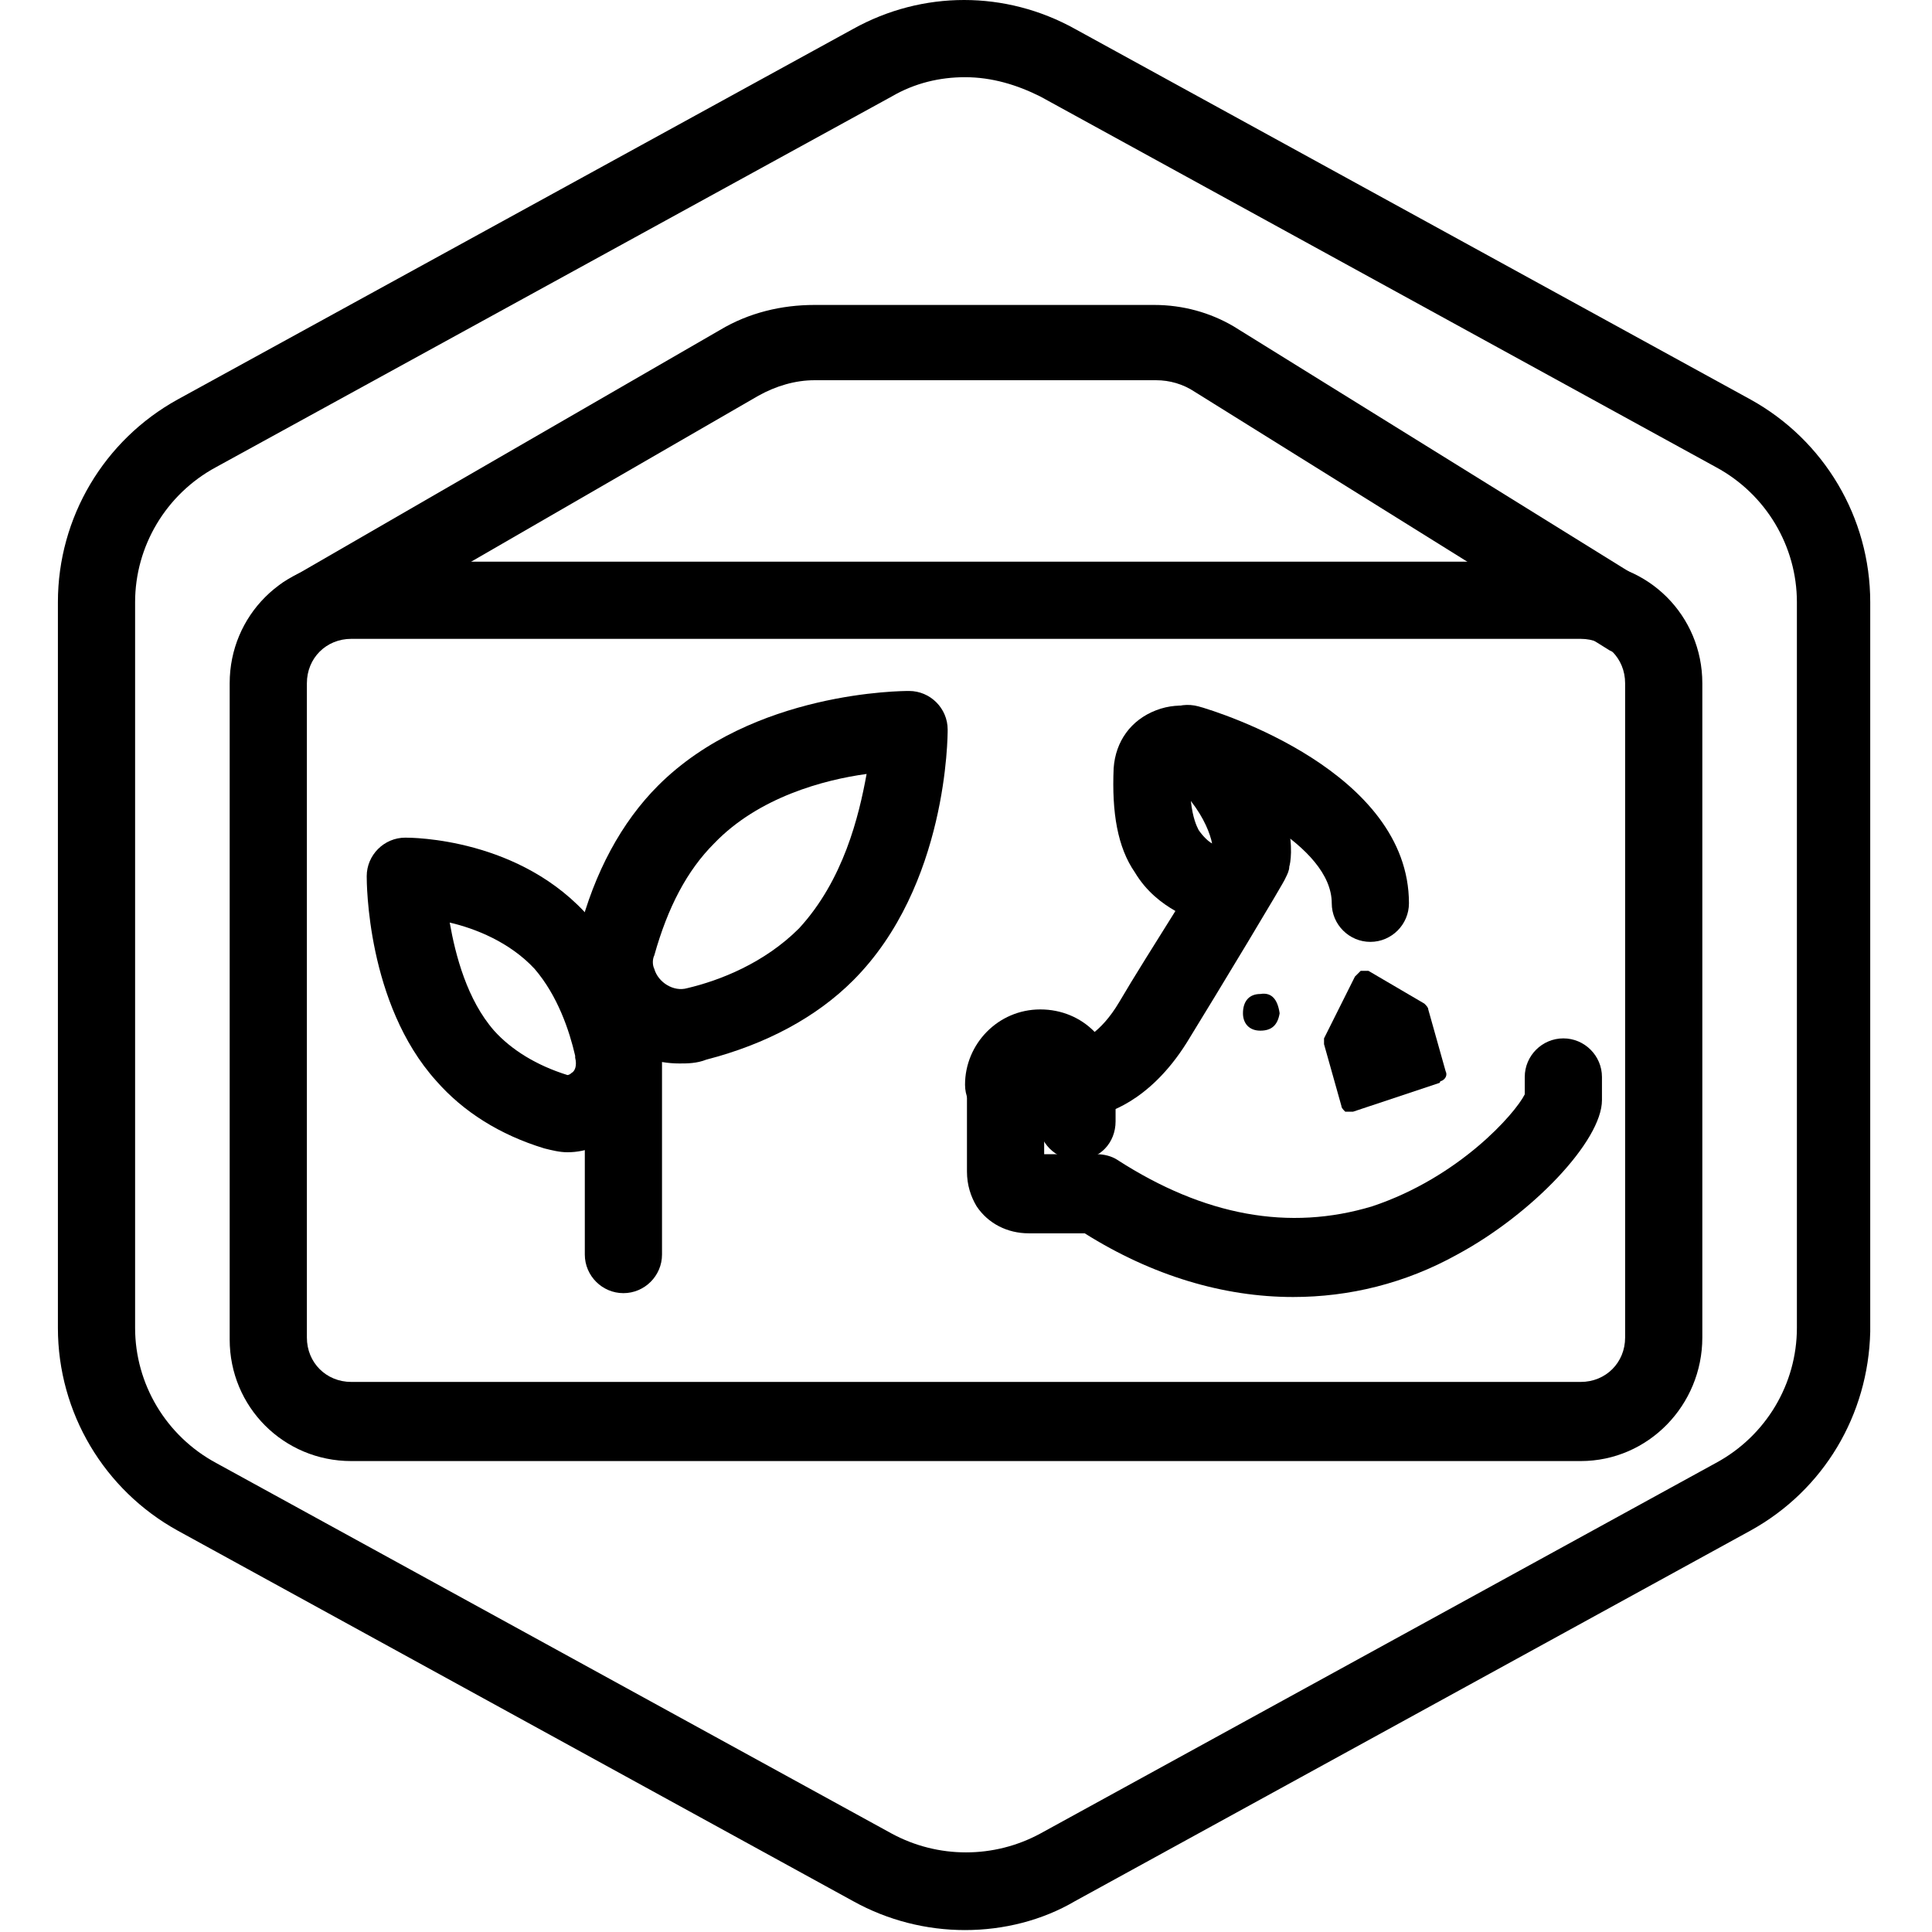 <?xml version="1.0" encoding="UTF-8"?>
<!-- Generator: Adobe Illustrator 27.2.0, SVG Export Plug-In . SVG Version: 6.00 Build 0)  -->
<svg xmlns="http://www.w3.org/2000/svg" xmlns:xlink="http://www.w3.org/1999/xlink" version="1.1" id="Layer_1" x="0px" y="0px" viewBox="0 0 100.1 100.1" style="enable-background:new 0 0 100.1 100.1;" xml:space="preserve">
<g id="Default_Hexagon_copy">
	<g id="Default">
		<g>
			<path d="M50,100c-2,0-4-0.5-5.8-1.5l-35-19.2C5.4,77.2,3,73.2,3,68.8V31.2c0-4.4,2.4-8.4,6.2-10.5l35-19.2c3.6-2,7.9-2,11.5,0     l35,19.2c3.8,2.1,6.2,6.1,6.2,10.5v37.6c0,0.1,0,0.1,0,0.2c-0.1,4.3-2.4,8.2-6.2,10.3l-35,19.2C54,99.5,52,100,50,100z M50,4     c-1.3,0-2.6,0.3-3.8,1l-35,19.2c-2.6,1.4-4.2,4.1-4.2,7v37.6c0,2.9,1.6,5.6,4.2,7l35,19.2c2.4,1.3,5.3,1.3,7.7,0l35-19.2     c2.6-1.4,4.2-4.1,4.2-7c0-0.1,0-0.1,0-0.2V31.2c0-2.9-1.6-5.6-4.2-7L53.9,5C52.7,4.4,51.4,4,50,4z M95,68.8L95,68.8L95,68.8z"></path>
		</g>
	</g>
</g>
<g id="Your_Icon">
	<g>
		<path d="M84.5,34c-0.4,0-0.7-0.1-1.1-0.3L61.9,20.3c-0.6-0.4-1.3-0.6-2-0.6H42.2c-1,0-2,0.3-2.9,0.8l-22.5,13    c-1,0.6-2.2,0.2-2.7-0.7c-0.6-1-0.2-2.2,0.7-2.7l22.5-13c1.5-0.9,3.2-1.3,4.9-1.3h17.6c1.5,0,2.9,0.4,4.1,1.1l21.6,13.4    c0.9,0.6,1.2,1.8,0.6,2.8C85.8,33.6,85.2,34,84.5,34z"></path>
	</g>
	<g>
		<path d="M81.9,75.7H18.2c-3.5,0-6.3-2.8-6.3-6.3V35.4c0-3.5,2.8-6.3,6.3-6.3h63.7c3.5,0,6.3,2.8,6.3,6.3v33.9    C88.2,72.8,85.4,75.7,81.9,75.7z M18.2,33.1c-1.3,0-2.3,1-2.3,2.3v33.9c0,1.3,1,2.3,2.3,2.3h63.7c1.3,0,2.3-1,2.3-2.3V35.4    c0-1.3-1-2.3-2.3-2.3H18.2z"></path>
	</g>
	<g id="Supply">
		<g id="Group_684">
			<g id="Group_470">
				<g id="Group_468">
					<g id="Line_194">
						<path d="M32.3,67c-1.1,0-2-0.9-2-2V53.7c0-1.1,0.9-2,2-2s2,0.9,2,2V65C34.3,66.1,33.4,67,32.3,67z"></path>
					</g>
					<g id="Path_1001">
						<path d="M35.2,55.1c-2.4,0-4.6-1.6-5.2-4c-0.3-0.9-0.3-1.9,0-2.8c0.8-3.1,2.2-5.7,4.1-7.6c4.9-4.9,12.7-4.9,13-4.9        c1.1,0,2,0.9,2,2c0,0.3,0,8.1-4.9,13c-1.9,1.9-4.5,3.3-7.6,4.1C36.1,55.1,35.6,55.1,35.2,55.1z M44.9,40.1        c-2.2,0.3-5.6,1.2-7.9,3.6c-1.4,1.4-2.4,3.3-3.1,5.8c-0.1,0.2-0.1,0.5,0,0.7c0.2,0.7,1,1.2,1.7,1c0,0,0,0,0,0        c1.7-0.4,4-1.3,5.8-3.1C43.7,45.6,44.5,42.3,44.9,40.1z"></path>
					</g>
					<g id="Path_1002">
						<path d="M29.4,59.7c-0.4,0-0.8-0.1-1.2-0.2c-2.3-0.7-4.2-1.9-5.6-3.5C19,52,19,45.7,19,45.4c0-1.1,0.9-2,2-2        c0.3,0,6,0,9.6,4.2c1.4,1.6,2.4,3.6,3,6.1c0,0,0,0.1,0,0.1c0.4,1.7-0.1,3.6-1.4,4.7C31.4,59.3,30.4,59.7,29.4,59.7z         M23.3,47.8c0.3,1.7,0.9,4,2.3,5.6c0.9,1,2.2,1.8,3.8,2.3c0,0,0.1,0,0.2-0.1c0.2-0.1,0.3-0.4,0.2-0.8c0,0,0,0,0-0.1        c-0.3-1.3-0.9-3.1-2.1-4.5C26.4,48.8,24.6,48.1,23.3,47.8z"></path>
					</g>
				</g>
			</g>
		</g>
	</g>
	<g>
		<g id="Path_64">
			<path d="M65.3,51.5c-0.6,0-0.9,0.4-0.9,1c0,0.5,0.3,0.9,0.9,0.9c0.6,0,0.9-0.3,1-0.9C66.2,51.8,65.9,51.4,65.3,51.5z"></path>
		</g>
		<g>
			<path d="M55.8,60.1c-1.1,0-2-0.9-2-2v-1.6c0-1.1,0.9-2,2-2s2,0.9,2,2v1.6C57.8,59.2,57,60.1,55.8,60.1z"></path>
		</g>
		<g>
			<path d="M56.8,57.8l-0.7-3.9l-0.1,0c0,0,1-0.3,2-2c0.7-1.2,1.9-3.1,2.9-4.7c-0.7-0.4-1.5-1-2.1-2c-0.9-1.3-1.2-3.1-1.1-5.4     c0.1-1.4,0.9-2.5,2.2-3c1.3-0.5,2.7-0.2,3.6,0.7c4,3.9,3.4,7.1,3.3,7.4c0,0.2-0.1,0.4-0.2,0.6c0,0.1-3.5,5.9-5.1,8.5     C59.5,57.2,57.2,57.7,56.8,57.8z M61.7,41.5c0.1,0.9,0.3,1.3,0.4,1.5c0.2,0.3,0.5,0.6,0.7,0.7C62.7,43.2,62.4,42.4,61.7,41.5z      M60.7,40.4C60.7,40.4,60.7,40.4,60.7,40.4C60.7,40.4,60.7,40.4,60.7,40.4z"></path>
		</g>
		<g>
			<path d="M71,48.8c-1.1,0-2-0.9-2-2c0-3-5.4-5.5-8-6.3c-1.1-0.3-1.7-1.4-1.4-2.5c0.3-1.1,1.4-1.7,2.5-1.4C63.2,36.9,73,40,73,46.8     C73,47.9,72.1,48.8,71,48.8z"></path>
		</g>
		<g>
			<path d="M69.5,57.3l-0.9-3.2c0-0.1,0-0.2,0-0.3l1.6-3.2c0.1-0.1,0.2-0.2,0.3-0.3c0.1,0,0.3,0,0.4,0l2.9,1.7     c0.1,0.1,0.2,0.2,0.2,0.3l0.9,3.2c0.1,0.2,0,0.4-0.2,0.5c0,0-0.1,0-0.1,0.1l-4.5,1.5c-0.1,0-0.3,0-0.4,0     C69.6,57.5,69.5,57.4,69.5,57.3L69.5,57.3z"></path>
		</g>
		<g>
			<path d="M67,67.2c-3.6,0-7.3-1.1-10.8-3.3h-2.9c-1.1,0-2.1-0.5-2.7-1.4c-0.3-0.5-0.5-1.1-0.5-1.8v-4.3c0-1.1,0.9-2,2-2s2,0.9,2,2     v3.4h2.7c0.4,0,0.8,0.1,1.1,0.3c4.5,2.9,8.9,3.7,13.2,2.4c4.5-1.5,7.4-4.8,7.9-5.8v-0.9c0-1.1,0.9-2,2-2s2,0.9,2,2V57     c0,2.1-3.6,5.9-7.5,8C72.8,66.5,69.9,67.2,67,67.2z"></path>
		</g>
		<g>
			<path d="M55.8,58.2c-0.9,0-1.6-0.6-1.9-1.3c-0.3,0.8-1,1.3-1.9,1.3c-1.1,0-2-0.9-2-2c0-2.1,1.7-3.9,3.9-3.9s3.9,1.7,3.9,3.9     C57.8,57.3,57,58.2,55.8,58.2z"></path>
		</g>
	</g>
</g>
</svg>
